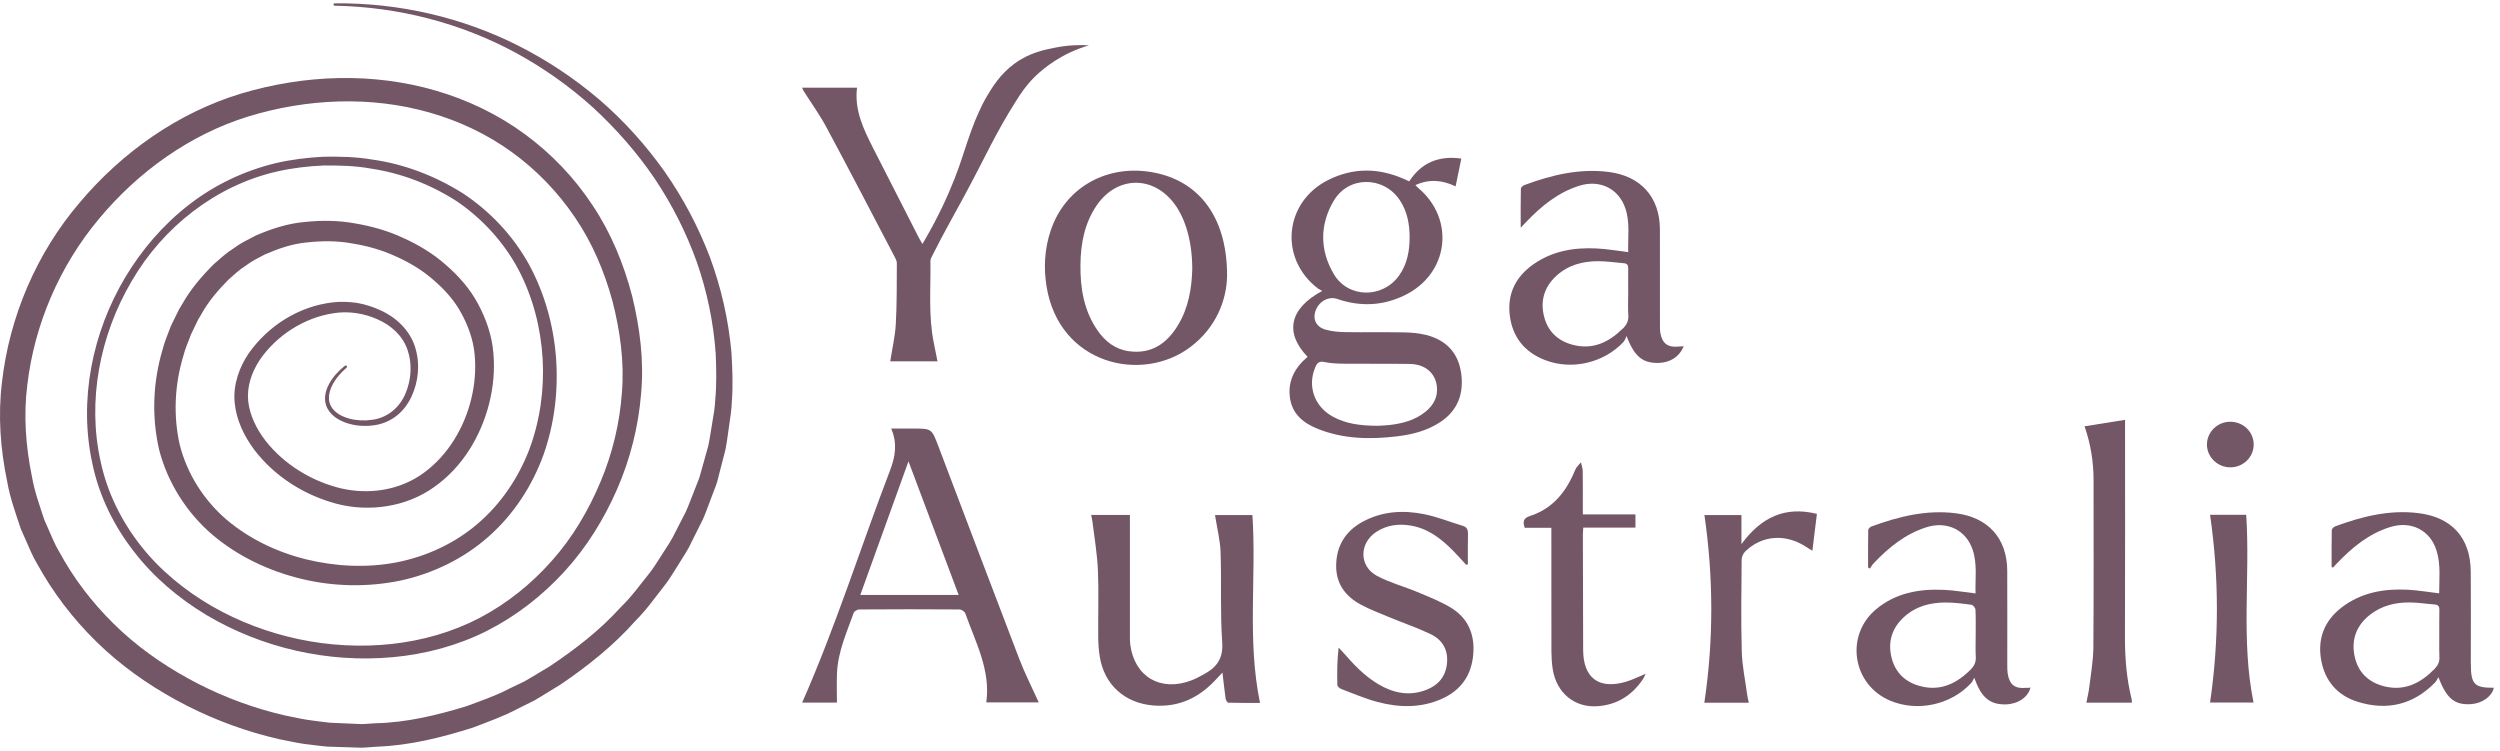 <svg width="243" height="73" viewBox="0 0 243 73" fill="none" xmlns="http://www.w3.org/2000/svg">
<g clip-path="url(#clip0_2340_8792)">
<path d="M83.621 57.83C85.171 53.527 86.702 49.281 88.304 44.844C89.959 49.252 91.552 53.488 93.182 57.83H83.626H83.621ZM100.965 68.27C100.323 66.846 99.624 65.483 99.077 64.058C96.429 57.167 93.829 50.258 91.204 43.358C90.558 41.651 90.553 41.656 88.718 41.656H86.626C87.244 43.11 87.021 44.392 86.522 45.697C83.645 53.203 81.24 60.884 77.969 68.294H81.349C81.349 67.322 81.32 66.402 81.354 65.478C81.43 63.391 82.286 61.504 82.975 59.583C83.032 59.416 83.332 59.24 83.517 59.24C86.764 59.216 90.016 59.216 93.258 59.24C93.458 59.24 93.762 59.45 93.829 59.626C94.822 62.433 96.301 65.121 95.868 68.27H100.96H100.965Z" fill="#745766"/>
<path d="M106.071 50.053H109.827V50.806C109.827 54.408 109.827 58.011 109.827 61.613C109.827 61.966 109.822 62.319 109.865 62.666C110.274 65.792 112.827 67.279 115.822 66.126C116.207 65.978 116.573 65.778 116.939 65.583C118.208 64.916 118.917 64.067 118.798 62.423C118.594 59.517 118.741 56.591 118.641 53.674C118.598 52.488 118.294 51.311 118.099 50.067H121.736C122.135 56.095 121.208 62.199 122.473 68.323C121.446 68.323 120.424 68.332 119.407 68.304C119.307 68.304 119.15 68.061 119.131 67.918C119.017 67.122 118.936 66.321 118.822 65.373C118.598 65.611 118.437 65.773 118.285 65.945C116.64 67.765 114.662 68.766 112.137 68.575C109.356 68.366 107.326 66.569 106.894 63.81C106.794 63.181 106.751 62.533 106.746 61.894C106.727 59.74 106.808 57.587 106.718 55.438C106.651 53.855 106.375 52.278 106.185 50.701C106.161 50.501 106.109 50.305 106.062 50.053" fill="#745766"/>
<path d="M191.561 65.068C190.192 66.44 188.613 67.217 186.635 66.688C185.157 66.293 184.178 65.33 183.835 63.824C183.498 62.328 183.926 61.032 185.048 59.993C186.189 58.94 187.601 58.563 189.108 58.563C189.949 58.563 190.795 58.673 191.632 58.787C191.784 58.806 192.008 59.092 192.017 59.264C192.055 60.088 192.036 60.917 192.036 61.746C192.036 62.452 192.008 63.157 192.046 63.858C192.074 64.358 191.898 64.725 191.556 65.068M196.995 66.85C195.868 66.979 195.321 66.579 195.145 65.459C195.107 65.197 195.107 64.92 195.107 64.653C195.107 61.589 195.117 58.525 195.103 55.456C195.084 52.302 193.225 50.272 190.078 49.886C187.215 49.533 184.529 50.21 181.886 51.182C181.758 51.23 181.596 51.401 181.591 51.515C181.572 52.726 181.577 53.936 181.577 55.151C181.639 55.189 181.701 55.228 181.758 55.27C181.867 55.104 181.957 54.923 182.095 54.78C183.564 53.226 185.19 51.897 187.263 51.244C189.274 50.615 191.114 51.53 191.746 53.45C192.207 54.842 191.979 56.271 192.022 57.682C190.948 57.558 189.949 57.377 188.946 57.334C186.55 57.224 184.268 57.624 182.361 59.216C179.309 61.761 180.046 66.55 183.712 68.099C186.369 69.223 189.631 68.523 191.589 66.397C191.727 66.25 191.799 66.049 191.903 65.873C192.564 67.798 193.415 68.508 194.984 68.466C196.149 68.432 197.142 67.76 197.361 66.836C197.228 66.845 197.109 66.855 196.985 66.869" fill="#745766"/>
<path d="M236.621 65.04C235.28 66.398 233.735 67.194 231.776 66.717C230.188 66.326 229.152 65.307 228.848 63.691C228.539 62.066 229.104 60.713 230.426 59.707C231.558 58.845 232.879 58.54 234.277 58.559C235.076 58.569 235.879 58.702 236.678 58.759C237.034 58.788 237.111 58.988 237.106 59.302C237.101 59.679 237.096 60.055 237.096 60.432C237.096 60.861 237.096 61.294 237.096 61.723C237.096 61.909 237.096 62.099 237.096 62.285C237.096 62.8 237.082 63.315 237.11 63.829C237.139 64.33 236.963 64.692 236.621 65.035M240.163 64.563V63.882C240.163 61.104 240.182 58.33 240.158 55.557C240.129 52.259 238.309 50.267 235.042 49.872C232.228 49.533 229.58 50.201 226.975 51.163C226.832 51.216 226.647 51.406 226.647 51.54C226.623 52.736 226.632 53.932 226.632 55.128C226.68 55.138 226.727 55.152 226.775 55.161C226.898 55.028 227.022 54.89 227.15 54.761C228.624 53.212 230.245 51.878 232.323 51.23C234.358 50.596 236.207 51.53 236.825 53.498C237.258 54.871 237.087 56.276 237.087 57.673C236.027 57.549 235.033 57.372 234.03 57.32C231.724 57.201 229.523 57.587 227.631 59.026C225.948 60.308 225.254 62.042 225.61 64.115C225.962 66.164 227.184 67.599 229.161 68.213C232.009 69.1 234.557 68.514 236.678 66.35C236.801 66.222 236.878 66.045 237.02 65.826C237.809 67.932 238.618 68.561 240.234 68.437C241.304 68.352 242.24 67.665 242.397 66.85C240.51 66.86 240.177 66.522 240.167 64.563" fill="#745766"/>
<path d="M142.507 54.894C142.074 54.427 141.656 53.946 141.209 53.498C140.054 52.335 138.779 51.358 137.106 51.082C135.927 50.887 134.791 51.034 133.769 51.706C132.1 52.802 132.09 55.037 133.845 55.976C135.071 56.634 136.455 56.996 137.753 57.539C138.837 57.992 139.944 58.425 140.952 59.021C142.664 60.031 143.367 61.618 143.201 63.596C143.03 65.64 142.008 67.093 140.144 67.927C138.104 68.837 135.984 68.79 133.878 68.228C132.685 67.908 131.539 67.413 130.379 66.974C130.217 66.912 129.994 66.717 129.989 66.579C129.956 65.387 129.97 64.196 130.113 62.943C130.255 63.095 130.407 63.248 130.545 63.405C131.567 64.582 132.628 65.711 133.987 66.512C135.452 67.379 136.992 67.684 138.623 67.06C139.797 66.607 140.524 65.764 140.648 64.472C140.776 63.157 140.196 62.185 139.055 61.637C137.772 61.022 136.417 60.565 135.1 60.017C134.163 59.631 133.212 59.264 132.323 58.797C130.783 57.987 129.842 56.738 129.875 54.928C129.908 53.045 130.778 51.639 132.414 50.734C134.315 49.686 136.379 49.562 138.447 49.981C139.716 50.239 140.933 50.734 142.179 51.111C142.592 51.234 142.697 51.492 142.687 51.902C142.664 52.888 142.678 53.874 142.678 54.861C142.621 54.87 142.559 54.885 142.497 54.894" fill="#745766"/>
<path d="M206.556 40.808V41.699C206.556 48.423 206.57 55.152 206.546 61.875C206.541 63.915 206.693 65.926 207.183 67.903C207.212 68.018 207.207 68.137 207.226 68.299H202.795C202.895 67.77 203.023 67.275 203.08 66.774C203.232 65.502 203.461 64.229 203.475 62.957C203.518 57.534 203.494 52.116 203.494 46.693C203.494 44.925 203.228 43.196 202.619 41.437C203.917 41.227 205.167 41.027 206.551 40.808" fill="#745766"/>
<path d="M150.798 51.301H148.202C147.993 50.686 148.078 50.358 148.73 50.148C150.969 49.424 152.272 47.746 153.123 45.64C153.227 45.378 153.484 45.173 153.669 44.94C153.726 45.221 153.836 45.502 153.841 45.783C153.86 46.941 153.85 48.099 153.85 49.262V50H158.966V51.282H153.893C153.879 51.568 153.855 51.787 153.855 52.006C153.864 55.733 153.869 59.455 153.883 63.181C153.893 65.892 155.405 67.031 158.015 66.274C158.657 66.088 159.265 65.773 159.954 65.492C159.864 65.678 159.807 65.845 159.712 65.988C158.661 67.56 157.226 68.494 155.31 68.642C153.07 68.814 151.297 67.374 150.926 65.054C150.836 64.487 150.803 63.901 150.798 63.324C150.788 59.578 150.793 55.833 150.793 52.087V51.301H150.798Z" fill="#745766"/>
<path d="M169.986 68.309H165.66C166.568 62.228 166.554 56.171 165.67 50.067H169.269V52.888C171.18 50.286 173.49 49.176 176.604 49.948C176.457 51.139 176.314 52.278 176.162 53.536C175.896 53.369 175.701 53.25 175.501 53.122C173.528 51.854 171.256 52.026 169.635 53.603C169.44 53.794 169.292 54.127 169.288 54.399C169.264 57.377 169.216 60.36 169.302 63.338C169.34 64.735 169.639 66.121 169.825 67.513C169.858 67.756 169.92 67.994 169.986 68.313" fill="#745766"/>
<path d="M214.818 50.039H218.332C218.731 56.114 217.804 62.214 219.045 68.285H214.818C215.703 62.219 215.703 56.167 214.818 50.039Z" fill="#745766"/>
<path d="M216.796 45.425C215.555 45.435 214.514 44.425 214.514 43.214C214.514 41.994 215.536 40.989 216.781 40.994C218.046 40.994 219.054 41.975 219.059 43.2C219.059 44.425 218.056 45.421 216.796 45.425Z" fill="#745766"/>
<path d="M138.57 40.007C137.524 40.87 136.264 41.18 134.952 41.322C134.519 41.37 134.082 41.37 133.863 41.385C132.209 41.375 130.806 41.194 129.518 40.479C127.74 39.488 127.065 37.515 127.849 35.69C128.025 35.28 128.211 35.08 128.729 35.19C129.371 35.323 130.041 35.347 130.702 35.352C132.808 35.376 134.919 35.342 137.03 35.376C138.504 35.399 139.492 36.228 139.659 37.515C139.792 38.554 139.355 39.369 138.57 40.012M129.651 19.502C131.077 17.086 134.472 17.101 136.046 19.436C136.792 20.541 137.015 21.79 137.015 23.095C137.006 24.425 136.773 25.692 135.979 26.798C134.382 29.023 131.039 29 129.646 26.641C128.268 24.311 128.273 21.823 129.646 19.498M142.007 36.176C141.708 34.232 140.505 33.036 138.627 32.559C137.933 32.383 137.196 32.321 136.478 32.307C134.577 32.273 132.67 32.311 130.768 32.283C130.136 32.273 129.48 32.216 128.872 32.049C127.954 31.802 127.583 31.058 127.859 30.243C128.177 29.305 129.133 28.766 129.975 29.057C132.214 29.829 134.41 29.738 136.545 28.695C140.833 26.607 141.48 21.289 137.824 18.244C137.748 18.182 137.686 18.101 137.581 17.992C138.912 17.382 140.182 17.491 141.484 18.116C141.679 17.172 141.855 16.314 142.041 15.414C139.83 15.104 138.152 15.819 136.973 17.63C136.744 17.525 136.578 17.444 136.412 17.372C133.959 16.305 131.505 16.291 129.1 17.496C124.811 19.64 124.298 25.149 128.111 28.047C128.22 28.132 128.353 28.18 128.524 28.275C125.325 29.995 124.84 32.345 127.098 34.684C126.913 34.851 126.756 34.985 126.609 35.133C125.662 36.109 125.197 37.267 125.377 38.635C125.596 40.279 126.727 41.146 128.135 41.704C130.607 42.681 133.184 42.724 135.779 42.414C137.272 42.237 138.713 41.871 139.987 41.032C141.746 39.874 142.316 38.178 142.012 36.176" fill="#745766"/>
<path d="M157.725 31.945C156.375 33.27 154.825 34.018 152.899 33.522C151.411 33.141 150.418 32.188 150.066 30.692C149.709 29.186 150.132 27.856 151.288 26.803C152.433 25.755 153.845 25.388 155.353 25.388C156.175 25.388 156.997 25.521 157.82 25.583C158.167 25.607 158.272 25.779 158.262 26.107C158.248 26.913 158.262 27.723 158.262 28.528C158.262 29.233 158.224 29.939 158.272 30.639C158.31 31.192 158.105 31.583 157.73 31.95M163.159 33.684C162.132 33.794 161.581 33.403 161.395 32.398C161.343 32.116 161.348 31.821 161.348 31.53C161.348 28.442 161.352 25.359 161.343 22.271C161.329 19.15 159.47 17.106 156.37 16.715C153.513 16.353 150.822 17.006 148.178 17.983C148.031 18.035 147.831 18.211 147.827 18.335C147.803 19.546 147.812 20.751 147.812 22.133C148.079 21.857 148.212 21.714 148.35 21.571C149.823 20.027 151.449 18.693 153.527 18.049C155.509 17.435 157.321 18.33 157.977 20.227C158.462 21.633 158.215 23.086 158.262 24.502C157.188 24.373 156.189 24.197 155.181 24.149C152.99 24.039 150.879 24.397 149.039 25.693C147.37 26.87 146.519 28.49 146.738 30.544C146.966 32.712 148.155 34.223 150.189 35.004C152.795 36.005 155.88 35.276 157.791 33.251C157.939 33.093 158.001 32.86 158.1 32.66C158.823 34.551 159.565 35.228 160.953 35.276C162.232 35.319 163.225 34.733 163.653 33.656C163.477 33.665 163.321 33.67 163.164 33.684" fill="#745766"/>
<path d="M114.471 31.659C113.387 33.417 111.89 34.437 109.726 34.137C108.41 33.956 107.444 33.203 106.703 32.15C105.353 30.22 104.991 28.004 105.02 25.712C105.044 23.653 105.424 21.671 106.617 19.936C108.595 17.082 112.099 17.039 114.167 19.831C115.256 21.304 115.888 23.548 115.888 26.15C115.84 27.956 115.546 29.91 114.471 31.654M111.433 16.658C107.373 16.162 103.494 18.283 102.115 22.448C101.53 24.211 101.43 26.017 101.725 27.842C102.947 35.419 110.972 37.291 115.698 33.737C118.265 31.807 119.23 29.095 119.273 26.827C119.292 20.861 116.302 17.249 111.433 16.658Z" fill="#745766"/>
<path d="M105.847 4.406C105.638 4.468 105.31 4.568 104.92 4.716C102.467 5.636 100.955 7.094 100.537 7.508C99.719 8.328 99.229 9.076 98.82 9.72C96.691 13.074 95.944 14.952 93.686 19.126C92.669 20.999 91.618 22.857 90.662 24.768C90.648 24.802 90.629 24.83 90.61 24.864C90.534 25.007 90.463 25.159 90.444 25.307C90.444 25.34 90.439 25.369 90.439 25.397C90.477 28.042 90.23 30.706 90.767 33.331C90.886 33.908 90.995 34.494 91.124 35.123H86.531C86.721 33.889 87.006 32.693 87.073 31.492C87.182 29.529 87.159 27.561 87.173 25.588C87.173 25.416 87.097 25.226 87.011 25.064C84.791 20.827 82.59 16.582 80.327 12.369C79.675 11.149 78.853 10.02 78.116 8.848C78.064 8.767 78.035 8.676 77.964 8.519H83.303C83.037 10.682 83.911 12.512 84.834 14.328C86.326 17.258 87.824 20.194 89.322 23.124C89.412 23.301 89.516 23.467 89.659 23.715C89.712 23.629 89.759 23.544 89.807 23.463C89.84 23.415 89.864 23.367 89.892 23.32C89.921 23.272 89.944 23.234 89.968 23.186C89.968 23.181 89.973 23.177 89.978 23.172C90.582 22.124 91.1 21.128 91.551 20.194C92.507 18.206 93.144 16.491 93.581 15.138C94.218 13.174 94.632 11.997 95.15 10.873C95.397 10.339 95.602 9.901 95.935 9.343C96.448 8.485 97.204 7.218 98.583 6.203C100.047 5.121 101.507 4.835 102.638 4.616C103.946 4.363 105.063 4.359 105.847 4.406Z" fill="#745766"/>
<path d="M33.522 35.552C32.908 36.043 32.357 36.629 31.977 37.339C31.601 38.025 31.401 38.954 31.843 39.731C32.267 40.489 33.046 40.918 33.807 41.151C34.582 41.394 35.4 41.451 36.203 41.356C37.007 41.275 37.815 40.97 38.476 40.47C39.146 39.974 39.65 39.288 39.997 38.554C40.686 37.072 40.848 35.347 40.353 33.755C39.859 32.135 38.533 30.872 37.064 30.196C36.322 29.848 35.552 29.595 34.743 29.448C33.931 29.333 33.099 29.29 32.29 29.395C29.038 29.791 26.091 31.644 24.189 34.322C23.267 35.671 22.649 37.372 22.806 39.107C22.963 40.822 23.723 42.376 24.693 43.691C26.685 46.307 29.552 48.123 32.714 48.966C35.87 49.795 39.498 49.295 42.227 47.322C44.97 45.383 46.748 42.376 47.551 39.212C47.946 37.62 48.108 35.957 47.955 34.299C47.822 32.631 47.252 31.001 46.467 29.538C45.683 28.056 44.556 26.798 43.315 25.726C42.079 24.635 40.663 23.787 39.174 23.119C37.696 22.428 36.117 21.985 34.511 21.714C32.908 21.418 31.254 21.409 29.623 21.575C27.983 21.714 26.386 22.238 24.869 22.891C24.137 23.277 23.381 23.629 22.72 24.13C22.012 24.568 21.408 25.13 20.785 25.674C19.62 26.831 18.537 28.094 17.733 29.524L17.415 30.048L17.143 30.596L16.606 31.697C16.326 32.464 15.988 33.212 15.793 34.008C14.866 37.139 14.724 40.503 15.47 43.724C16.297 46.941 18.17 49.862 20.657 51.987C23.162 54.103 26.172 55.509 29.3 56.267C32.438 57.024 35.732 57.091 38.899 56.438C42.056 55.761 45.07 54.308 47.494 52.154C49.928 50.01 51.735 47.217 52.828 44.206C53.898 41.18 54.283 37.944 54.046 34.77C53.803 31.602 52.928 28.466 51.402 25.674C49.852 22.886 47.608 20.508 44.96 18.769C42.279 17.091 39.27 15.933 36.151 15.504C34.596 15.238 33.018 15.209 31.449 15.233C29.88 15.314 28.316 15.504 26.785 15.862C23.728 16.601 20.823 17.982 18.346 19.917C15.86 21.842 13.787 24.263 12.175 26.951C8.971 32.321 7.626 38.907 8.985 45.092C9.632 48.185 11.058 51.096 12.998 53.584C14.914 56.095 17.372 58.158 20.063 59.779C25.473 62.995 31.901 64.458 38.2 63.877C41.342 63.586 44.466 62.762 47.318 61.327C50.161 59.888 52.719 57.901 54.863 55.552C57.022 53.203 58.714 50.453 59.988 47.537C61.262 44.611 62.052 41.48 62.313 38.287C62.613 35.061 62.199 31.864 61.443 28.766C60.635 25.678 59.408 22.667 57.621 19.989C55.857 17.296 53.599 14.933 51.003 13.031C48.407 11.125 45.459 9.71 42.379 8.814C36.198 7.008 29.571 7.261 23.452 9.09C17.286 10.954 11.847 14.818 7.73 19.707C3.561 24.592 0.913 30.763 0.19 37.167C-0.205 40.374 0.038 43.639 0.694 46.788C0.97 48.38 1.521 49.905 2.035 51.435L3.014 53.651C3.333 54.394 3.784 55.066 4.169 55.776C5.814 58.549 7.887 61.051 10.255 63.21C12.632 65.364 15.318 67.141 18.156 68.59C20.999 70.034 24.009 71.134 27.123 71.844C27.907 71.992 28.682 72.178 29.471 72.297C30.265 72.388 31.059 72.507 31.853 72.573L34.254 72.65C34.653 72.65 35.053 72.697 35.452 72.664L36.645 72.578C39.845 72.459 42.968 71.677 45.992 70.715C47.475 70.138 48.982 69.619 50.38 68.861L51.445 68.332C51.806 68.165 52.153 67.98 52.486 67.76L54.516 66.517C57.136 64.734 59.641 62.743 61.747 60.365C62.874 59.245 63.782 57.934 64.766 56.686C65.237 56.047 65.627 55.352 66.059 54.689C66.483 54.017 66.92 53.355 67.248 52.626L68.313 50.496C68.636 49.772 68.888 49.014 69.178 48.275L69.601 47.16C69.739 46.788 69.815 46.393 69.92 46.012L70.514 43.705C70.666 42.929 70.757 42.133 70.875 41.351C70.994 40.565 71.113 39.779 71.137 38.988C71.256 37.401 71.194 35.814 71.094 34.232C70.809 31.077 70.1 27.966 69.007 25.006C67.885 22.057 66.402 19.255 64.6 16.677C62.779 14.113 60.668 11.764 58.296 9.715C55.914 7.68 53.299 5.931 50.518 4.511C44.96 1.671 38.723 0.26 32.528 0.322C32.462 0.322 32.409 0.375 32.414 0.441C32.414 0.503 32.466 0.556 32.528 0.556C38.685 0.665 44.803 2.228 50.18 5.159C52.867 6.627 55.377 8.404 57.645 10.453C59.889 12.521 61.914 14.828 63.625 17.344C65.323 19.874 66.701 22.605 67.728 25.464C68.727 28.328 69.349 31.32 69.563 34.337C69.63 35.847 69.663 37.358 69.52 38.864C69.487 39.617 69.359 40.36 69.23 41.103C69.102 41.847 69.002 42.595 68.845 43.329L68.237 45.507C68.127 45.869 68.056 46.24 67.918 46.588L67.505 47.642C67.219 48.337 66.977 49.052 66.663 49.738L65.632 51.749C65.313 52.435 64.89 53.06 64.481 53.689C64.063 54.313 63.692 54.971 63.235 55.571C62.289 56.743 61.419 57.977 60.331 59.026C58.31 61.265 55.904 63.119 53.408 64.782L51.474 65.94C51.155 66.145 50.822 66.317 50.48 66.469L49.462 66.955C48.131 67.66 46.705 68.127 45.303 68.656C42.445 69.524 39.507 70.234 36.517 70.3L35.4 70.372C35.029 70.4 34.653 70.348 34.282 70.343L32.053 70.248C31.311 70.177 30.574 70.057 29.837 69.962C29.1 69.843 28.373 69.671 27.641 69.528C24.731 68.856 21.898 67.813 19.235 66.45C16.578 65.082 14.068 63.414 11.866 61.404C9.67 59.393 7.763 57.077 6.261 54.523C5.914 53.87 5.496 53.25 5.206 52.569L4.312 50.539C3.851 49.133 3.342 47.737 3.095 46.269C2.501 43.372 2.282 40.37 2.653 37.425C3.342 31.54 5.791 25.845 9.618 21.275C13.416 16.705 18.456 13.074 24.142 11.32C29.823 9.581 36.051 9.3 41.77 10.944C44.623 11.754 47.337 13.041 49.738 14.775C52.139 16.51 54.226 18.673 55.89 21.137C57.568 23.591 58.743 26.379 59.532 29.267C60.273 32.159 60.697 35.195 60.45 38.144C60.24 41.127 59.532 44.087 58.362 46.85C57.202 49.614 55.657 52.24 53.66 54.484C51.678 56.734 49.306 58.645 46.657 60.041C44.005 61.432 41.062 62.266 38.067 62.595C32.067 63.243 25.834 61.932 20.576 58.907C17.956 57.382 15.56 55.433 13.687 53.045C11.814 50.667 10.431 47.885 9.794 44.916C8.448 38.978 9.708 32.569 12.798 27.327C15.855 22.052 21.032 17.997 26.97 16.662C28.449 16.324 29.966 16.152 31.482 16.086C32.999 16.076 34.525 16.11 36.018 16.381C39.018 16.824 41.903 17.944 44.433 19.584C46.919 21.29 48.992 23.567 50.404 26.221C51.797 28.89 52.567 31.868 52.743 34.866C52.914 37.863 52.491 40.899 51.445 43.696C50.375 46.479 48.664 49.004 46.425 50.91C44.19 52.826 41.442 54.094 38.547 54.661C35.647 55.218 32.628 55.066 29.766 54.37C26.909 53.665 24.184 52.359 21.964 50.462C19.763 48.547 18.18 46.021 17.472 43.238C16.834 40.422 16.968 37.406 17.819 34.604C17.99 33.889 18.308 33.227 18.551 32.535L19.026 31.549L19.264 31.058L19.544 30.591C20.243 29.309 21.199 28.199 22.212 27.175C22.753 26.703 23.276 26.203 23.89 25.821C24.46 25.378 25.111 25.073 25.739 24.735C27.047 24.168 28.416 23.686 29.866 23.562C31.297 23.405 32.77 23.396 34.206 23.658C35.642 23.891 37.068 24.277 38.395 24.887C39.726 25.473 41 26.221 42.089 27.175C43.182 28.109 44.171 29.19 44.841 30.448C45.517 31.692 46.011 33.045 46.135 34.47C46.272 35.895 46.149 37.358 45.806 38.773C45.122 41.594 43.534 44.234 41.238 45.926C38.946 47.637 35.913 48.127 33.089 47.456C30.279 46.765 27.617 45.14 25.815 42.848C24.936 41.699 24.27 40.37 24.127 38.988C23.98 37.615 24.441 36.224 25.226 35.018C26.842 32.626 29.557 30.872 32.433 30.444C33.869 30.215 35.352 30.444 36.693 31.039C38.024 31.616 39.151 32.645 39.612 34.008C40.083 35.366 39.983 36.939 39.403 38.268C38.842 39.626 37.62 40.636 36.146 40.808C35.419 40.913 34.663 40.88 33.954 40.689C33.255 40.503 32.561 40.136 32.205 39.536C31.829 38.94 31.948 38.144 32.276 37.487C32.604 36.819 33.113 36.233 33.688 35.738C33.74 35.695 33.745 35.623 33.702 35.571C33.66 35.523 33.588 35.514 33.541 35.552" fill="#745766"/>
</g>
<defs>
<clipPath id="clip0_2340_8792">
<rect width="242.392" height="72.356" fill="white" transform="translate(0 0.322)"/>
</clipPath>
</defs>
</svg>
